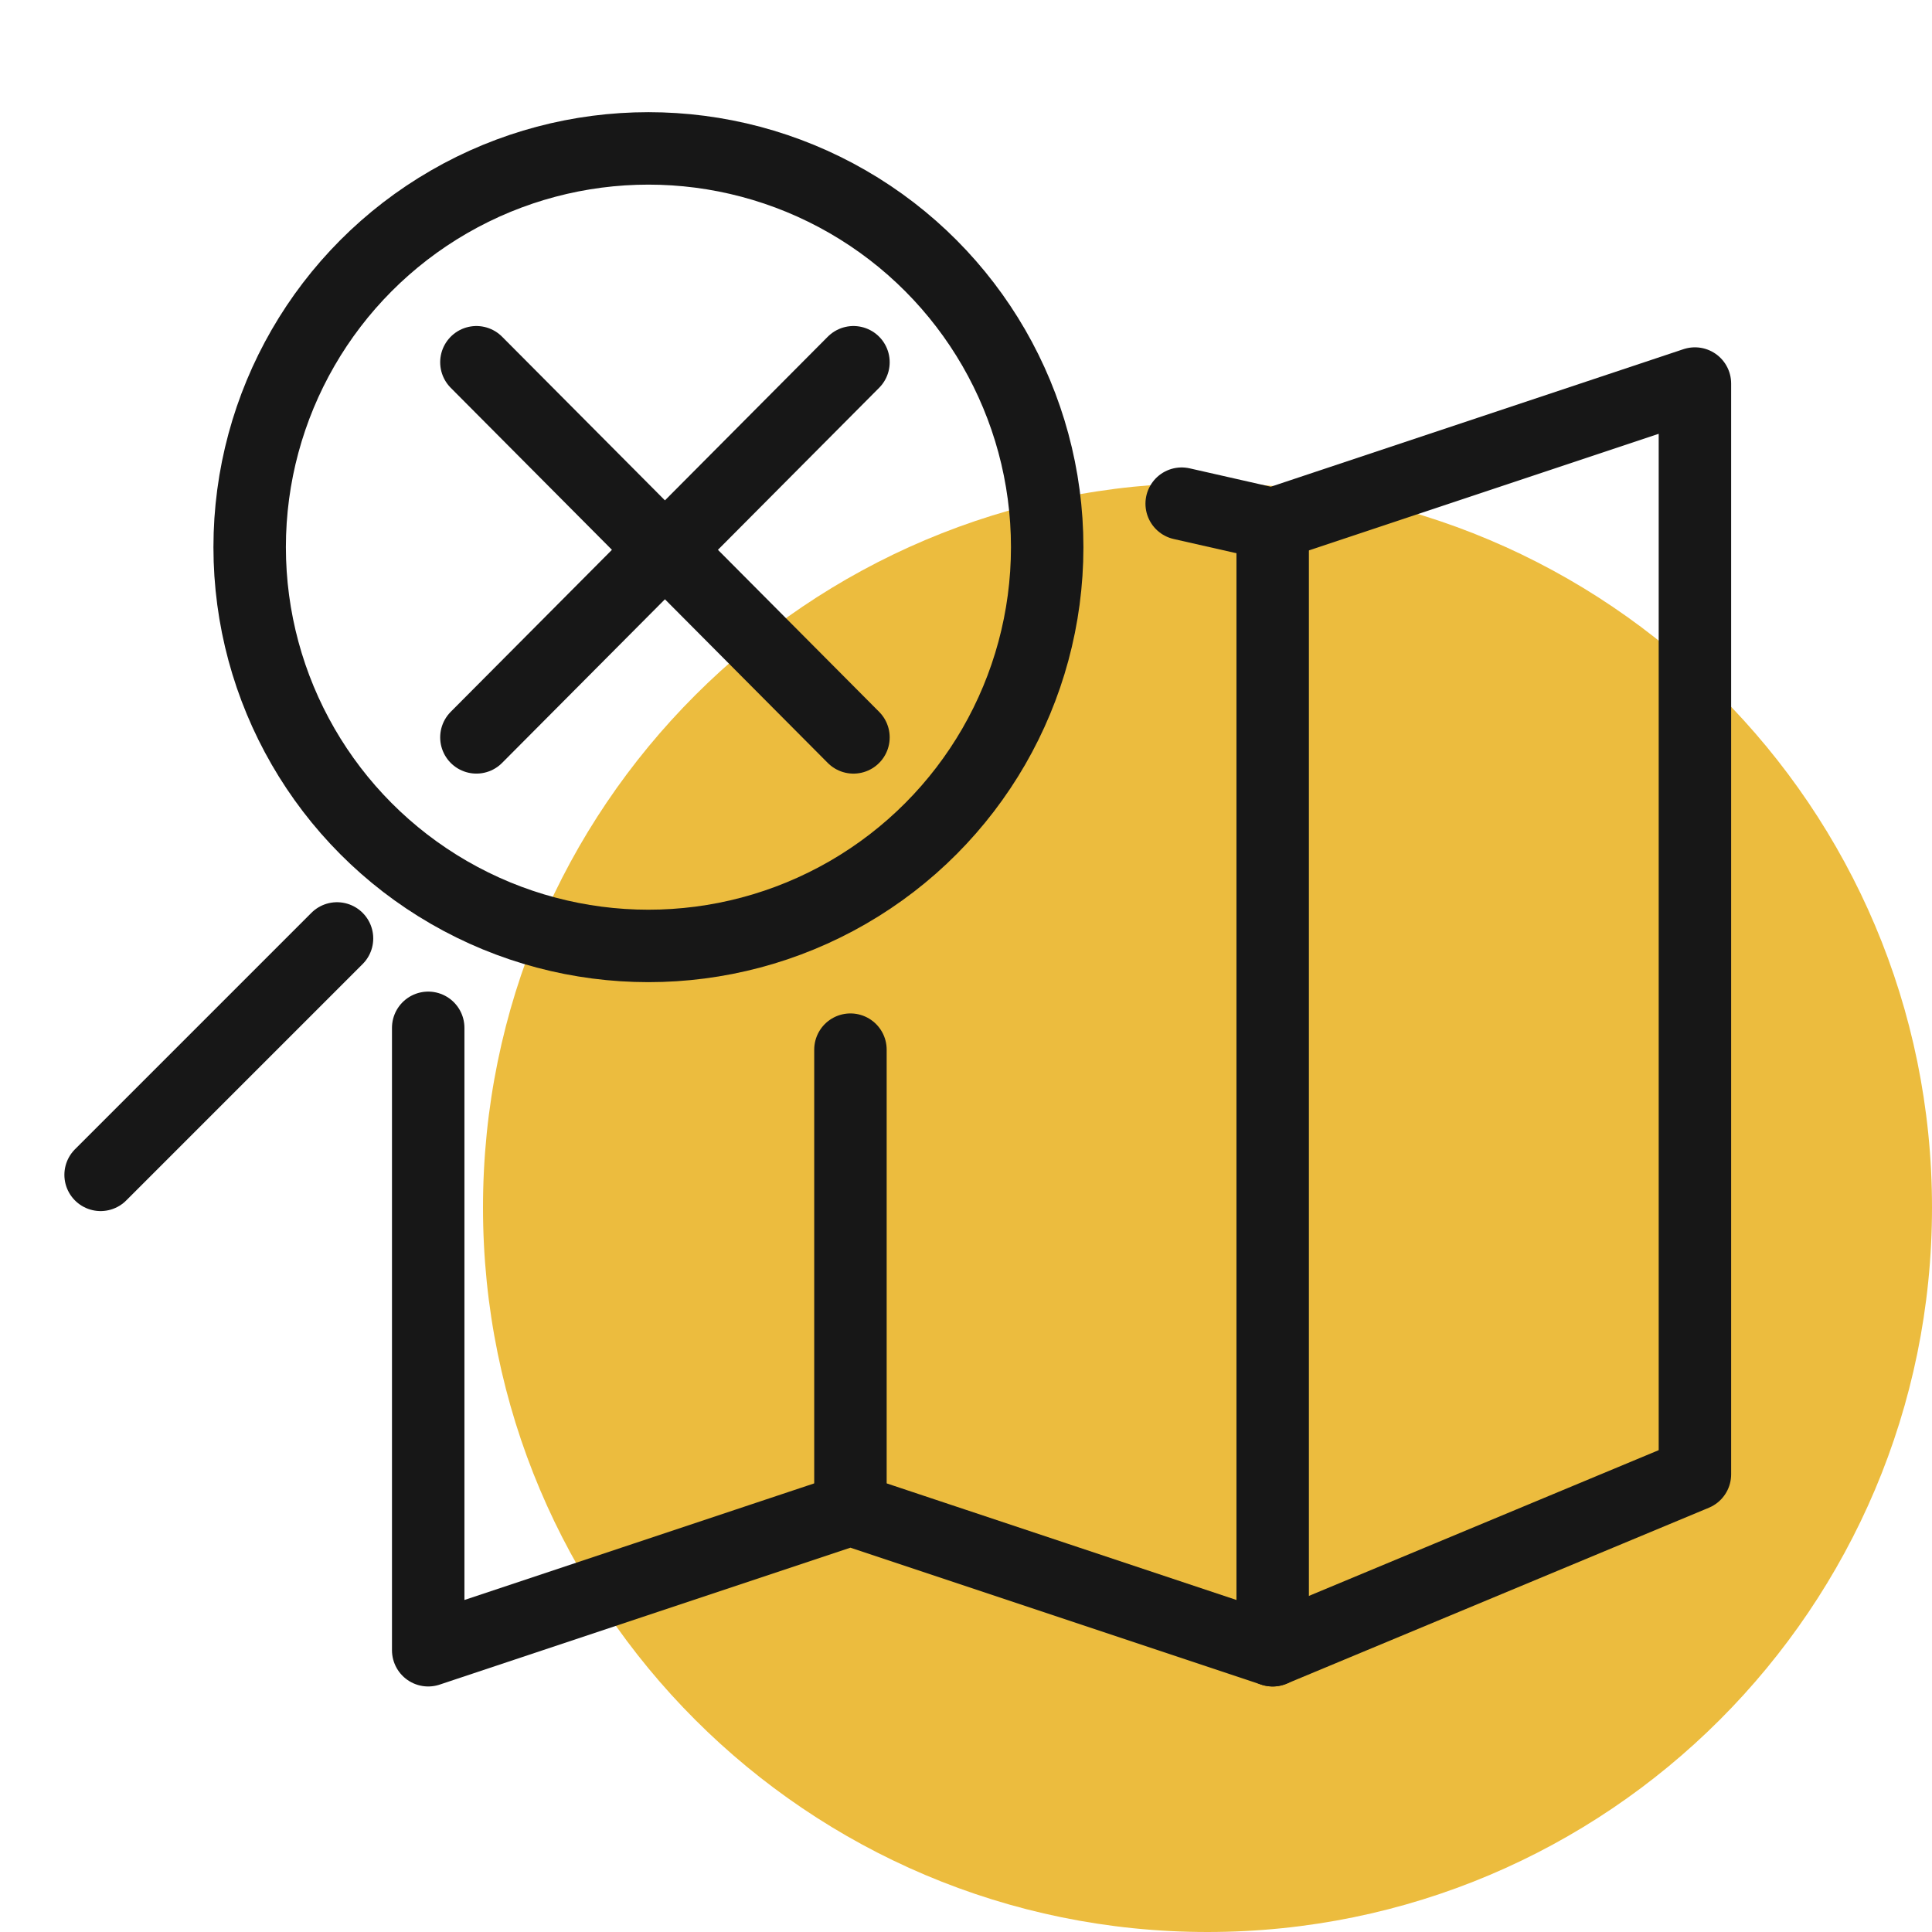 <svg width="80" height="80" viewBox="0 0 80 80" fill="none" xmlns="http://www.w3.org/2000/svg">
<path d="M50 80C66.569 80 80 66.569 80 50C80 33.431 66.569 20 50 20C33.431 20 20 33.431 20 50C20 66.569 33.431 80 50 80Z" fill="#ECBC3E"/>
<path d="M48.931 20.856L52.699 21.71L70.183 15.882V61.048L52.699 68.333L35.215 62.505L17.731 68.333V42.56" stroke="#171717" stroke-width="3" stroke-linecap="round" stroke-linejoin="round"/>
<path d="M52.699 21.71V68.333M35.215 43.464V62.505" stroke="#171717" stroke-width="3" stroke-linecap="round" stroke-linejoin="round"/>
<circle r="16.512" transform="matrix(-1 0 0 1 26.85 22.657)" stroke="#171717" stroke-width="3"/>
<path d="M13.955 38.859L4.166 48.648" stroke="#171717" stroke-width="3" stroke-linecap="round"/>
<path d="M19.727 15L27.455 22.767L19.727 30.533" stroke="#171717" stroke-width="3" stroke-linecap="round"/>
<path d="M35.34 15L27.612 22.767L35.34 30.534" stroke="#171717" stroke-width="3" stroke-linecap="round"/>
</svg>
